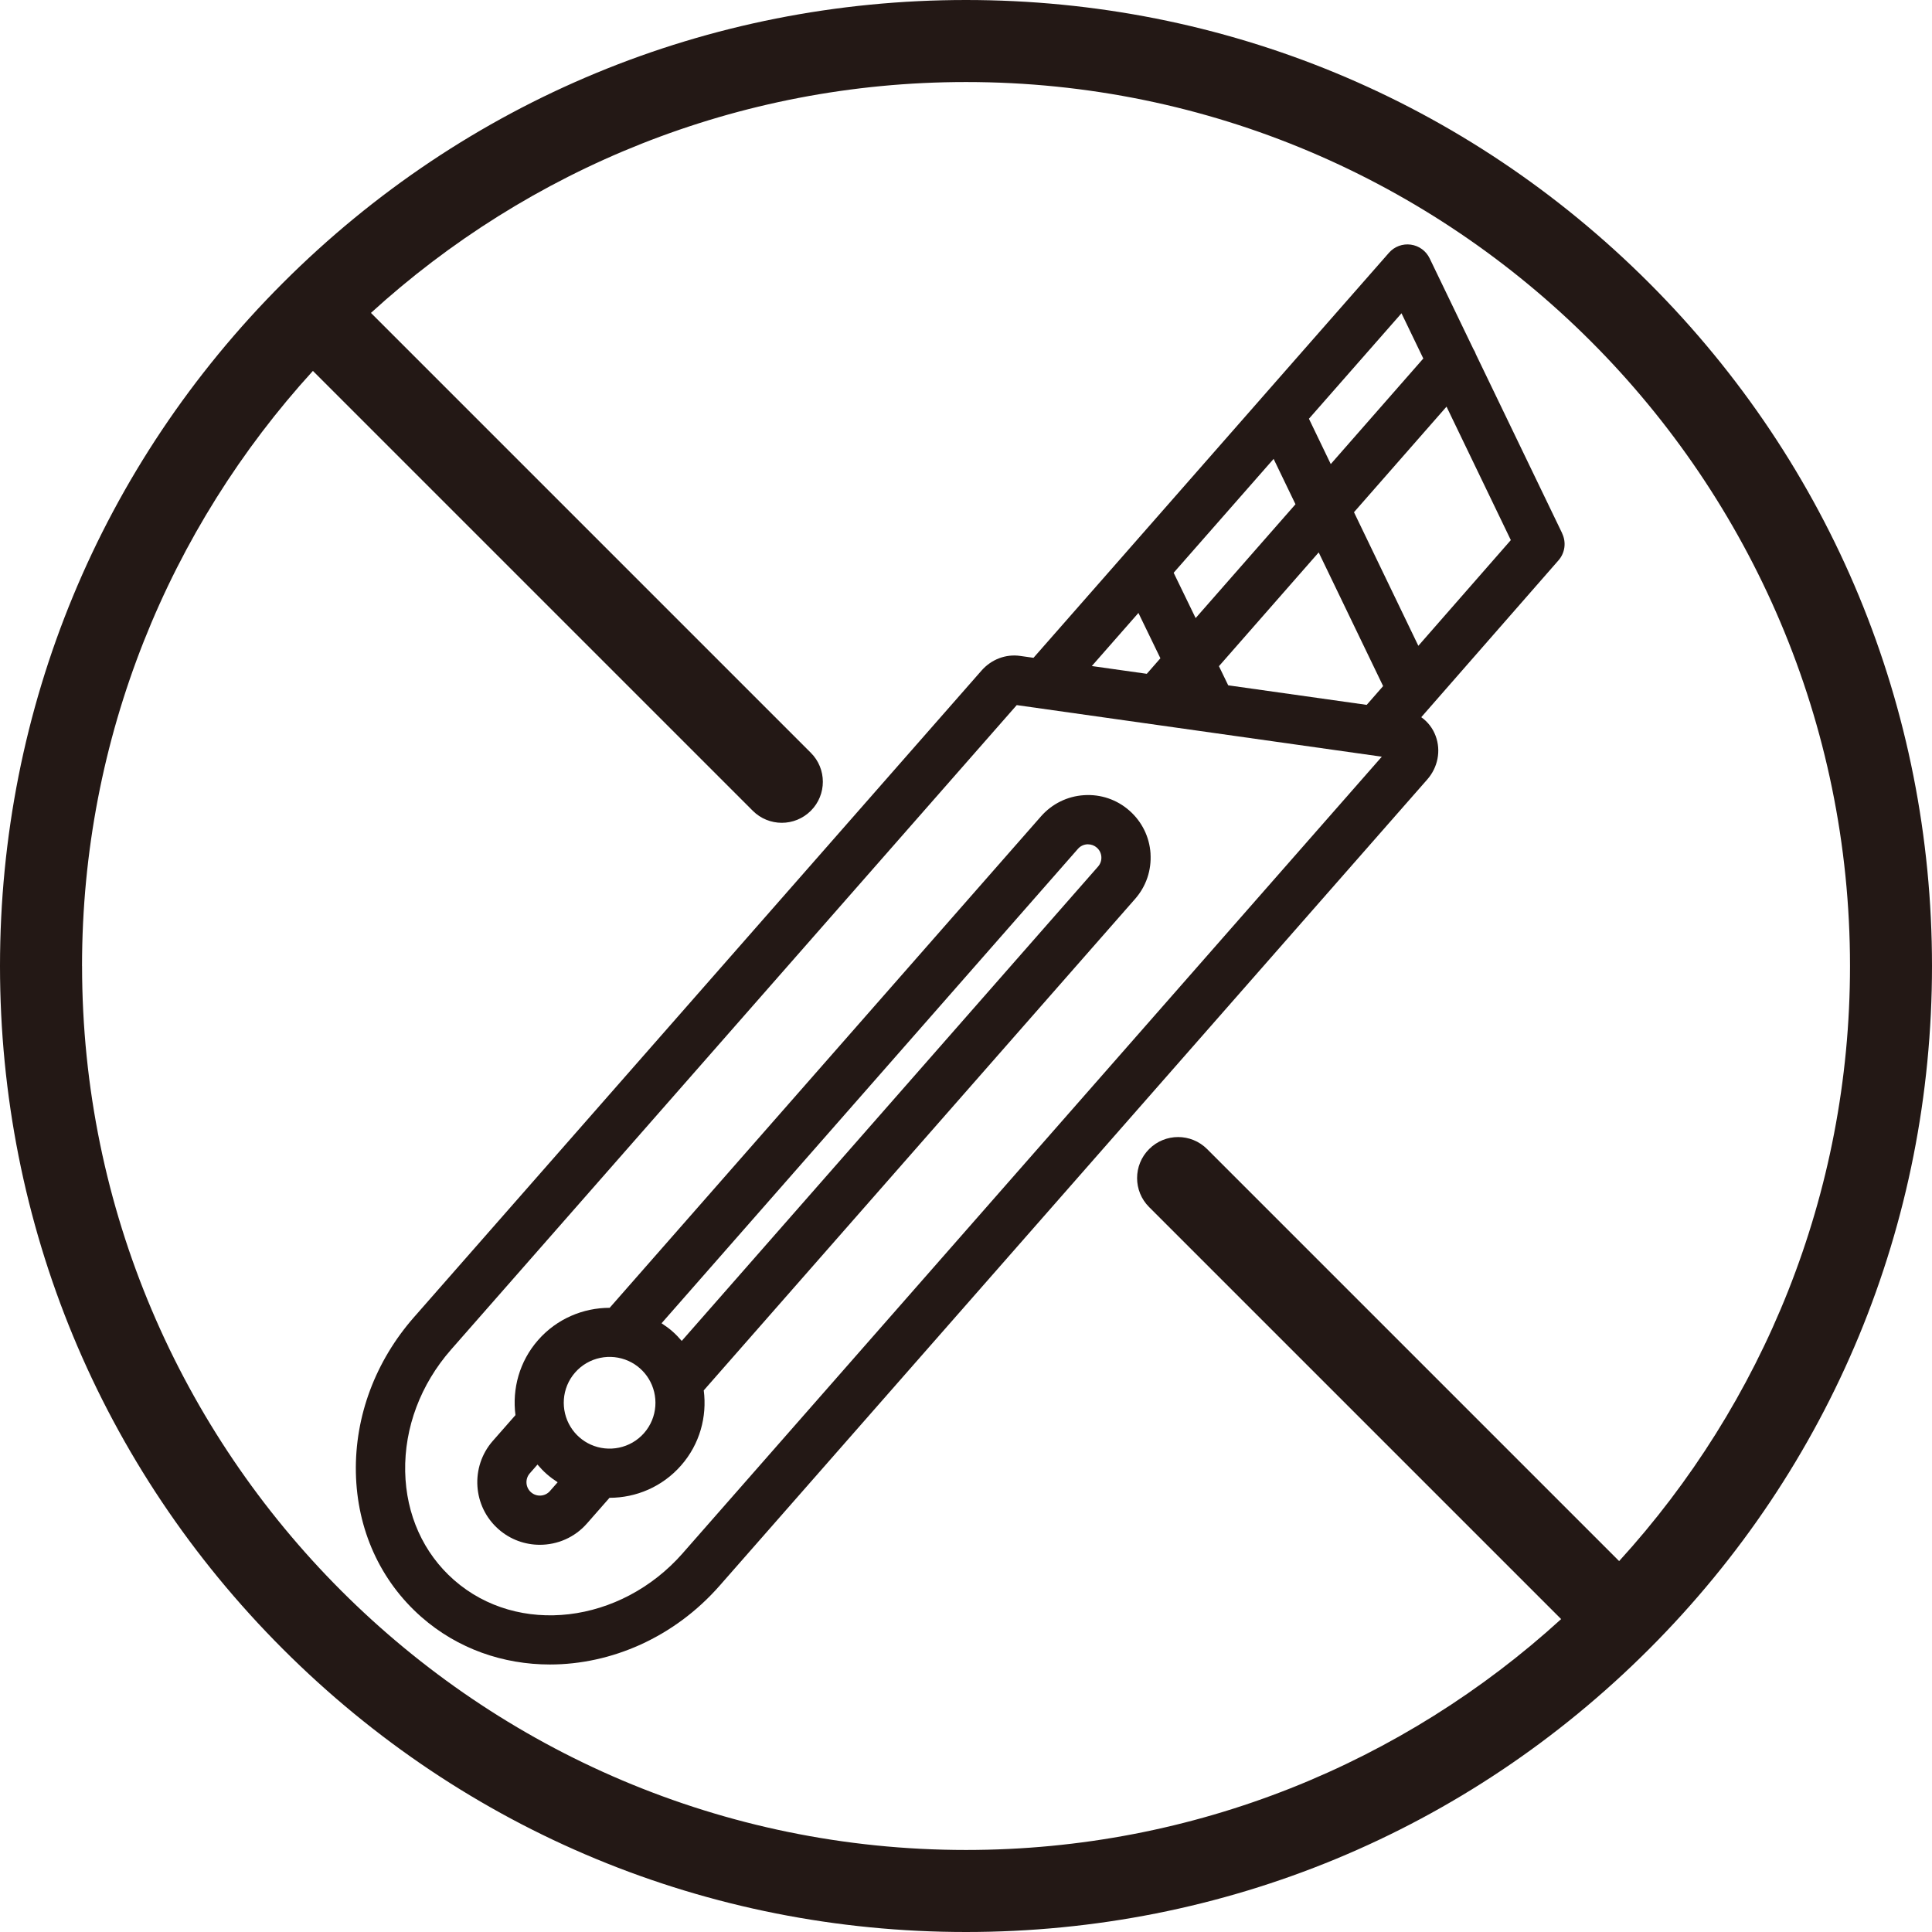 <?xml version="1.0" encoding="UTF-8"?>
<svg id="_レイヤー_1" data-name="レイヤー_1" xmlns="http://www.w3.org/2000/svg" width="500" height="500" viewBox="0 0 500 500">
  <defs>
    <style>
      .cls-1 {
        fill: #231815;
      }
    </style>
  </defs>
  <g>
    <path class="cls-1" d="M297.76,220.91c-.28-4.32-2.23-8.27-5.48-11.13-3.25-2.86-7.42-4.27-11.74-3.99-4.32.28-8.27,2.23-11.13,5.48l-111.63,127.19c-6.84,0-13.65,2.81-18.51,8.34-4.86,5.53-6.75,12.65-5.87,19.43l-5.86,6.67c-5.89,6.72-5.23,16.98,1.49,22.87,3.07,2.7,6.88,4.02,10.68,4.02,4.51,0,8.99-1.86,12.19-5.51l5.84-6.65h.01c6.84,0,13.66-2.83,18.51-8.37,4.86-5.53,6.75-12.65,5.87-19.43l111.63-127.19c2.86-3.25,4.27-7.43,3.99-11.75ZM142.33,385.88c-1.26,1.44-3.46,1.58-4.9.32-1.44-1.26-1.58-3.46-.32-4.9l1.99-2.27c.75.87,1.54,1.72,2.43,2.49.89.78,1.83,1.46,2.79,2.09l-1.99,2.26ZM152.88,373.86c-1.05-.47-2.04-1.1-2.95-1.9-.91-.8-1.66-1.7-2.26-2.68-2.67-4.32-2.35-10.06,1.17-14.08,3.52-4.01,9.17-5.08,13.81-2.99,1.05.47,2.04,1.1,2.95,1.9.91.8,1.66,1.7,2.26,2.68,2.67,4.32,2.35,10.06-1.17,14.08-3.52,4.01-9.17,5.08-13.81,2.99ZM284.19,224.25l-107.76,122.78c-.75-.87-1.54-1.72-2.43-2.49-.89-.78-1.83-1.45-2.79-2.08l107.76-122.78c.61-.7,1.46-1.11,2.38-1.17.08,0,.15,0,.23,0,.84,0,1.65.3,2.28.86.7.61,1.11,1.46,1.17,2.38s-.24,1.82-.85,2.51Z"/>
    <path class="cls-1" d="M404.3,138.04l-22.33-46.33c-.16-.48-.39-.95-.67-1.39l-11.31-23.46c-.93-1.93-2.76-3.26-4.88-3.55-2.12-.29-4.24.5-5.65,2.11l-33.07,37.68s-.02.03-.03.04l-34.97,39.85s-.03.03-.04.05l-23.88,27.2-3.46-.49c-3.71-.53-7.44.89-9.99,3.79l-146.89,167.36c-9.98,11.37-15.31,25.64-15.03,40.19.29,14.77,6.32,28.05,16.97,37.4,9.41,8.26,21.21,12.28,33.25,12.28,15.86,0,32.15-6.98,43.94-20.42l183.11-208.62c2.76-3.14,3.59-7.45,2.18-11.25-.75-2.03-2.06-3.69-3.73-4.87l35.52-40.6c1.68-1.92,2.05-4.66.94-6.96ZM362.7,81.06l5.65,11.72-23.95,27.32-5.65-11.73,23.96-27.3ZM329.61,118.76l5.66,11.74-25.84,29.46-5.69-11.73,25.87-29.47ZM341.28,142.97l16.67,34.59-4.25,4.86-35.84-5.06-2.4-4.95,25.81-29.44ZM294.62,158.62l5.69,11.74-3.52,4.02-14.23-2.01,12.06-13.74ZM176.71,401.95c-16.11,18.36-42.67,21.48-59.21,6.96-7.93-6.96-12.42-16.93-12.64-28.08-.22-11.36,3.99-22.56,11.86-31.54l146.41-166.81,94.48,13.35-180.9,206.11ZM367.07,167.14l-16.66-34.58,23.95-27.32,16.64,34.54-23.94,27.36Z"/>
  </g>
  <path class="cls-1" d="M426.78,73.22C379.56,26,316.78,0,250,0S120.44,26,73.22,73.22C26,120.44,0,183.22,0,250s26,129.56,73.22,176.78c47.22,47.22,110,73.22,176.78,73.22s129.56-26,176.78-73.22c47.22-47.22,73.22-110,73.22-176.78s-26-129.56-73.22-176.78ZM21.23,250c0-59.26,22.65-113.33,59.75-154.01l113.84,113.84c2.07,2.07,4.79,3.11,7.51,3.11s5.43-1.04,7.51-3.11c4.15-4.15,4.15-10.87,0-15.01l-113.84-113.84c40.68-37.1,94.75-59.75,154.01-59.75,126.14,0,228.77,102.63,228.77,228.77,0,59.26-22.65,113.33-59.75,154.01l-106.63-106.63c-4.15-4.15-10.87-4.15-15.01,0-4.15,4.15-4.15,10.87,0,15.01l106.63,106.63c-40.68,37.1-94.75,59.75-154.01,59.75-126.14,0-228.77-102.63-228.77-228.77Z"/>
</svg>